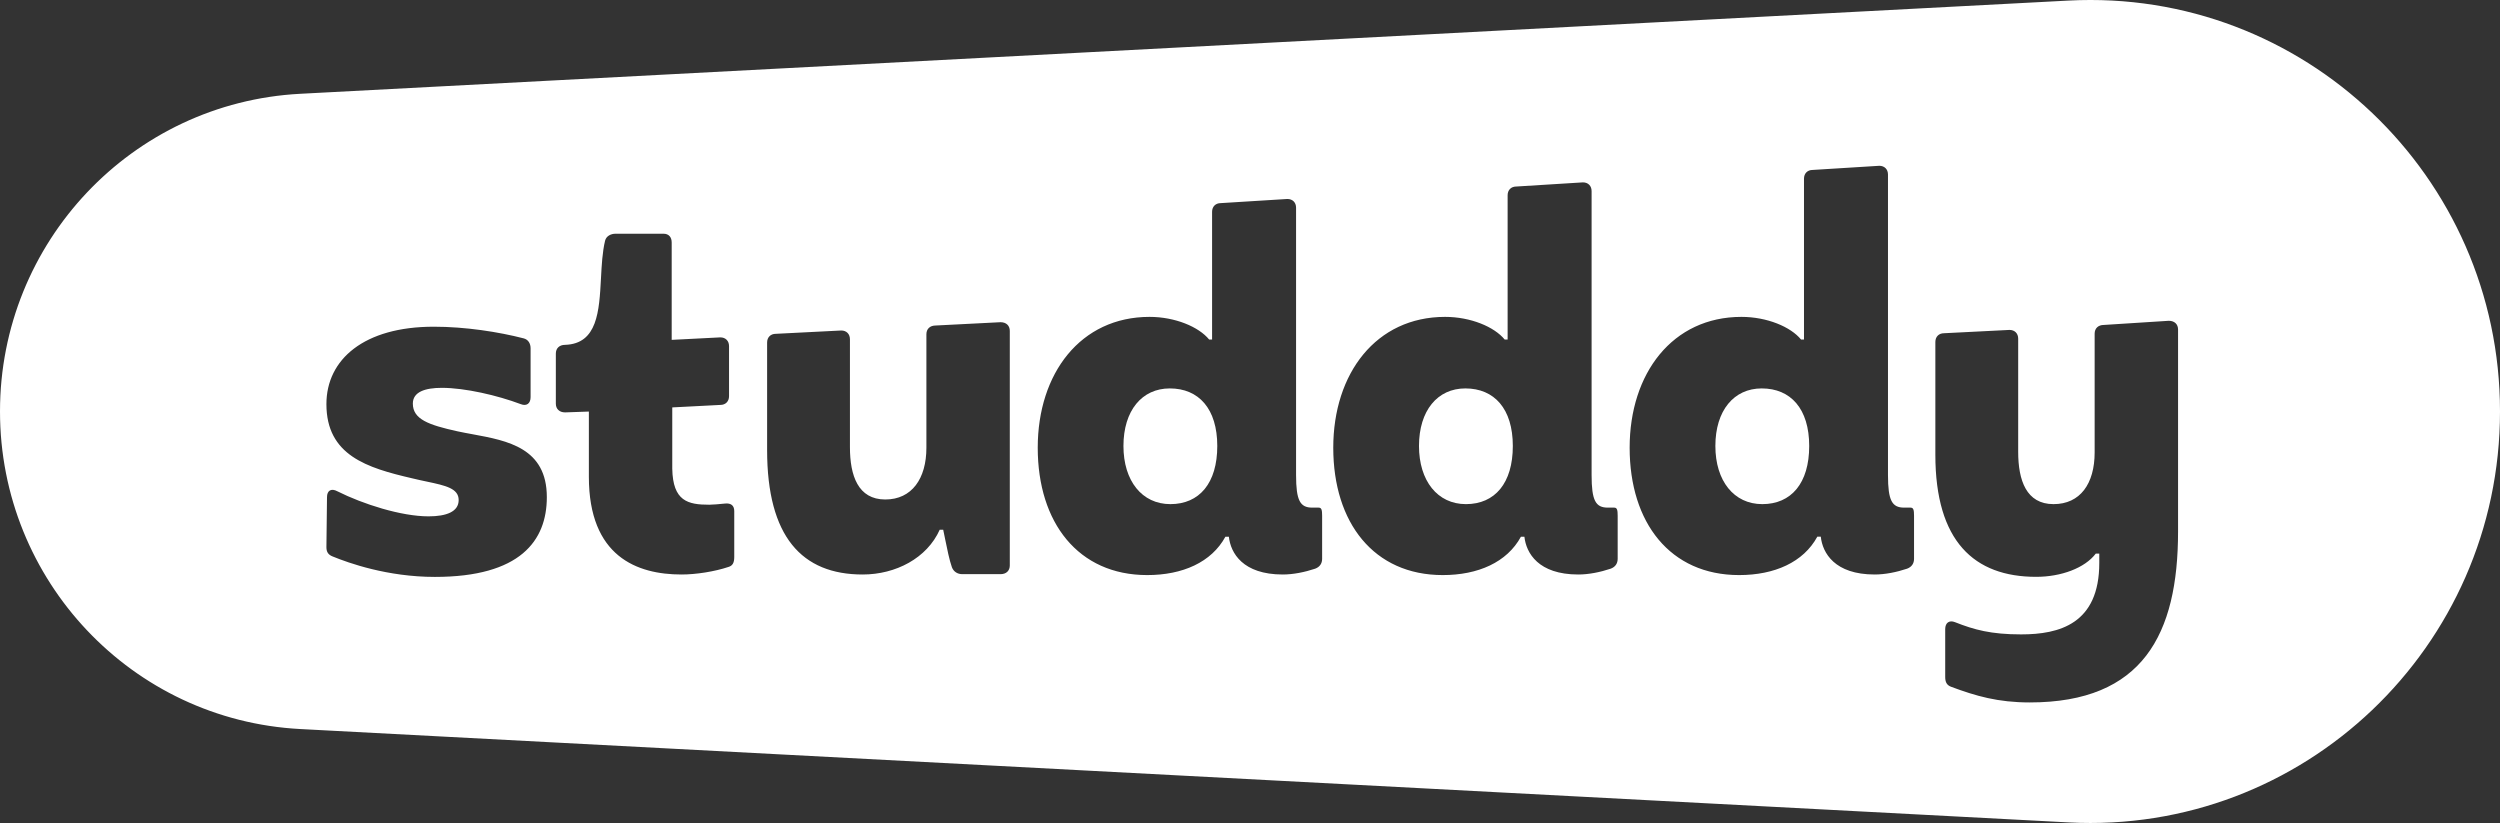 <svg xmlns="http://www.w3.org/2000/svg" width="161" height="53" viewBox="0 0 161 53" fill="none"><rect x="0" y="0" width="161" height="53" fill="#333333" stroke="none"/><path d="M110.47 28.721C110.47 26.437 111.663 25.014 113.454 25.014C115.319 25.014 116.513 26.324 116.513 28.721C116.513 31.118 115.356 32.466 113.491 32.466C111.663 32.466 110.47 30.968 110.47 28.721Z" fill="white"></path><path d="M94.367 25.014C92.577 25.014 91.383 26.437 91.383 28.721C91.383 30.968 92.577 32.466 94.405 32.466C96.27 32.466 97.426 31.118 97.426 28.721C97.426 26.324 96.233 25.014 94.367 25.014Z" fill="white"></path><path d="M72.35 28.721C72.35 26.437 73.544 25.014 75.335 25.014C77.2 25.014 78.393 26.325 78.393 28.721C78.393 31.118 77.237 32.466 75.372 32.466C73.544 32.466 72.35 30.968 72.35 28.721Z" fill="white"></path><path fill-rule="evenodd" clip-rule="evenodd" d="M19.337 6.04C8.497 6.611 0 15.6 0 26.495C0 37.389 8.496 46.377 19.335 46.95L133.212 52.963C148.317 53.76 161 41.682 161 26.5C161 11.319 148.318 -0.759 133.214 0.037L19.337 6.04ZM104.949 28.834C104.949 33.665 107.56 37.035 111.999 37.035C114.274 37.035 116.14 36.211 117.035 34.563H117.259C117.371 35.612 118.154 36.998 120.728 36.998C121.399 36.998 122.145 36.848 122.817 36.623C123.115 36.511 123.264 36.286 123.264 35.987V33.215C123.264 32.841 123.227 32.691 123.041 32.691H122.63C121.847 32.691 121.586 32.242 121.586 30.594V11.239C121.586 10.902 121.362 10.677 121.026 10.677L116.736 10.944C116.401 10.944 116.177 11.169 116.177 11.506V21.868H115.99C115.319 21.044 113.789 20.407 112.148 20.407C107.709 20.407 104.949 24.04 104.949 28.834ZM130.717 45.237C137.991 45.237 140.267 40.855 140.267 34.227V21.221C140.267 20.884 140.043 20.659 139.67 20.659L135.492 20.926C135.119 20.926 134.895 21.151 134.895 21.488V29.133C134.895 31.156 133.963 32.466 132.247 32.466C130.493 32.466 129.971 30.931 129.971 29.096V21.808C129.971 21.471 129.747 21.247 129.412 21.247L125.196 21.46C124.861 21.46 124.637 21.685 124.637 22.022V29.283C124.637 34.863 127.136 37.148 131.128 37.148C132.732 37.148 134.261 36.586 134.97 35.65H135.194V36.249C135.194 40.181 132.62 40.855 130.158 40.855C128.218 40.855 127.136 40.556 125.905 40.069C125.532 39.919 125.271 40.106 125.271 40.518V43.589C125.271 43.889 125.346 44.114 125.644 44.226C127.248 44.825 128.666 45.237 130.717 45.237ZM92.913 37.035C88.474 37.035 85.862 33.665 85.862 28.834C85.862 24.04 88.623 20.407 93.062 20.407C94.703 20.407 96.233 21.044 96.904 21.868H97.091V12.574C97.091 12.237 97.314 12.012 97.65 12.012L101.94 11.745C102.276 11.745 102.499 11.97 102.499 12.307V30.594C102.499 32.242 102.76 32.691 103.544 32.691H103.954C104.141 32.691 104.178 32.841 104.178 33.215V35.987C104.178 36.286 104.029 36.511 103.73 36.623C103.059 36.848 102.313 36.998 101.641 36.998C99.067 36.998 98.284 35.612 98.172 34.564H97.948C97.053 36.211 95.188 37.035 92.913 37.035ZM66.83 28.834C66.83 33.665 69.441 37.035 73.88 37.035C76.155 37.035 78.02 36.212 78.916 34.564H79.139C79.251 35.612 80.035 36.998 82.609 36.998C83.28 36.998 84.026 36.848 84.698 36.623C84.996 36.511 85.145 36.286 85.145 35.987V33.215C85.145 32.841 85.108 32.691 84.921 32.691H84.511C83.728 32.691 83.467 32.242 83.467 30.594V13.375C83.467 13.038 83.243 12.814 82.907 12.814L78.617 13.081C78.281 13.081 78.058 13.305 78.058 13.642V21.868H77.871C77.2 21.044 75.67 20.407 74.029 20.407C69.59 20.407 66.83 24.04 66.83 28.834ZM60.518 34.114C59.697 35.949 57.683 36.998 55.556 36.998C51.64 36.998 49.402 34.564 49.402 28.983V22.059C49.402 21.722 49.625 21.498 49.961 21.498L54.176 21.284C54.512 21.284 54.736 21.509 54.736 21.846V28.796C54.736 30.631 55.258 32.167 57.011 32.167C58.727 32.167 59.66 30.819 59.66 28.834V21.525C59.66 21.188 59.884 20.963 60.257 20.963L64.434 20.75C64.808 20.75 65.031 20.974 65.031 21.312V36.414C65.031 36.751 64.808 36.976 64.434 36.976H61.973C61.674 36.976 61.413 36.826 61.301 36.526C61.138 36.063 60.995 35.352 60.871 34.74L60.87 34.735C60.825 34.509 60.782 34.296 60.742 34.114H60.518ZM46.689 32.429C46.316 32.466 45.905 32.504 45.681 32.504C44.301 32.504 43.331 32.279 43.294 30.182V26.237L46.39 26.077C46.726 26.077 46.95 25.852 46.95 25.515V22.289C46.95 21.952 46.726 21.727 46.39 21.727L43.257 21.887V15.614C43.257 15.276 43.07 15.052 42.735 15.052H39.639C39.34 15.052 39.042 15.201 38.967 15.501C38.793 16.225 38.748 17.077 38.703 17.927C38.59 20.04 38.479 22.139 36.393 22.208C36.02 22.208 35.796 22.433 35.796 22.77V25.996C35.796 26.333 36.02 26.558 36.393 26.558L37.923 26.504V30.706C37.923 35.837 41.019 36.998 43.891 36.998C44.824 36.998 46.017 36.811 46.913 36.511C47.174 36.436 47.286 36.249 47.286 35.874V32.916C47.286 32.541 47.062 32.391 46.689 32.429ZM30.432 27.965C32.689 28.38 35.216 28.845 35.216 32.016C35.216 34.828 33.498 37.153 28.007 37.153C24.944 37.153 22.441 36.253 21.432 35.84C21.134 35.728 21.021 35.541 21.021 35.241L21.059 32.016C21.059 31.604 21.32 31.416 21.731 31.641C23.375 32.466 25.84 33.253 27.596 33.253C28.754 33.253 29.538 32.953 29.538 32.204C29.538 31.45 28.694 31.271 27.489 31.015C27.195 30.953 26.88 30.886 26.55 30.805C23.636 30.13 21.021 29.326 21.021 26.026C21.021 23.139 23.45 21.04 27.932 21.04C29.987 21.04 32.116 21.377 33.722 21.79C34.021 21.864 34.17 22.127 34.17 22.427V25.576C34.17 25.989 33.909 26.176 33.535 26.026C32.041 25.464 29.949 24.977 28.455 24.977C27.372 24.977 26.587 25.239 26.587 25.989C26.587 27.001 27.596 27.365 29.464 27.777C29.775 27.845 30.101 27.904 30.432 27.965Z" fill="white"></path></svg>